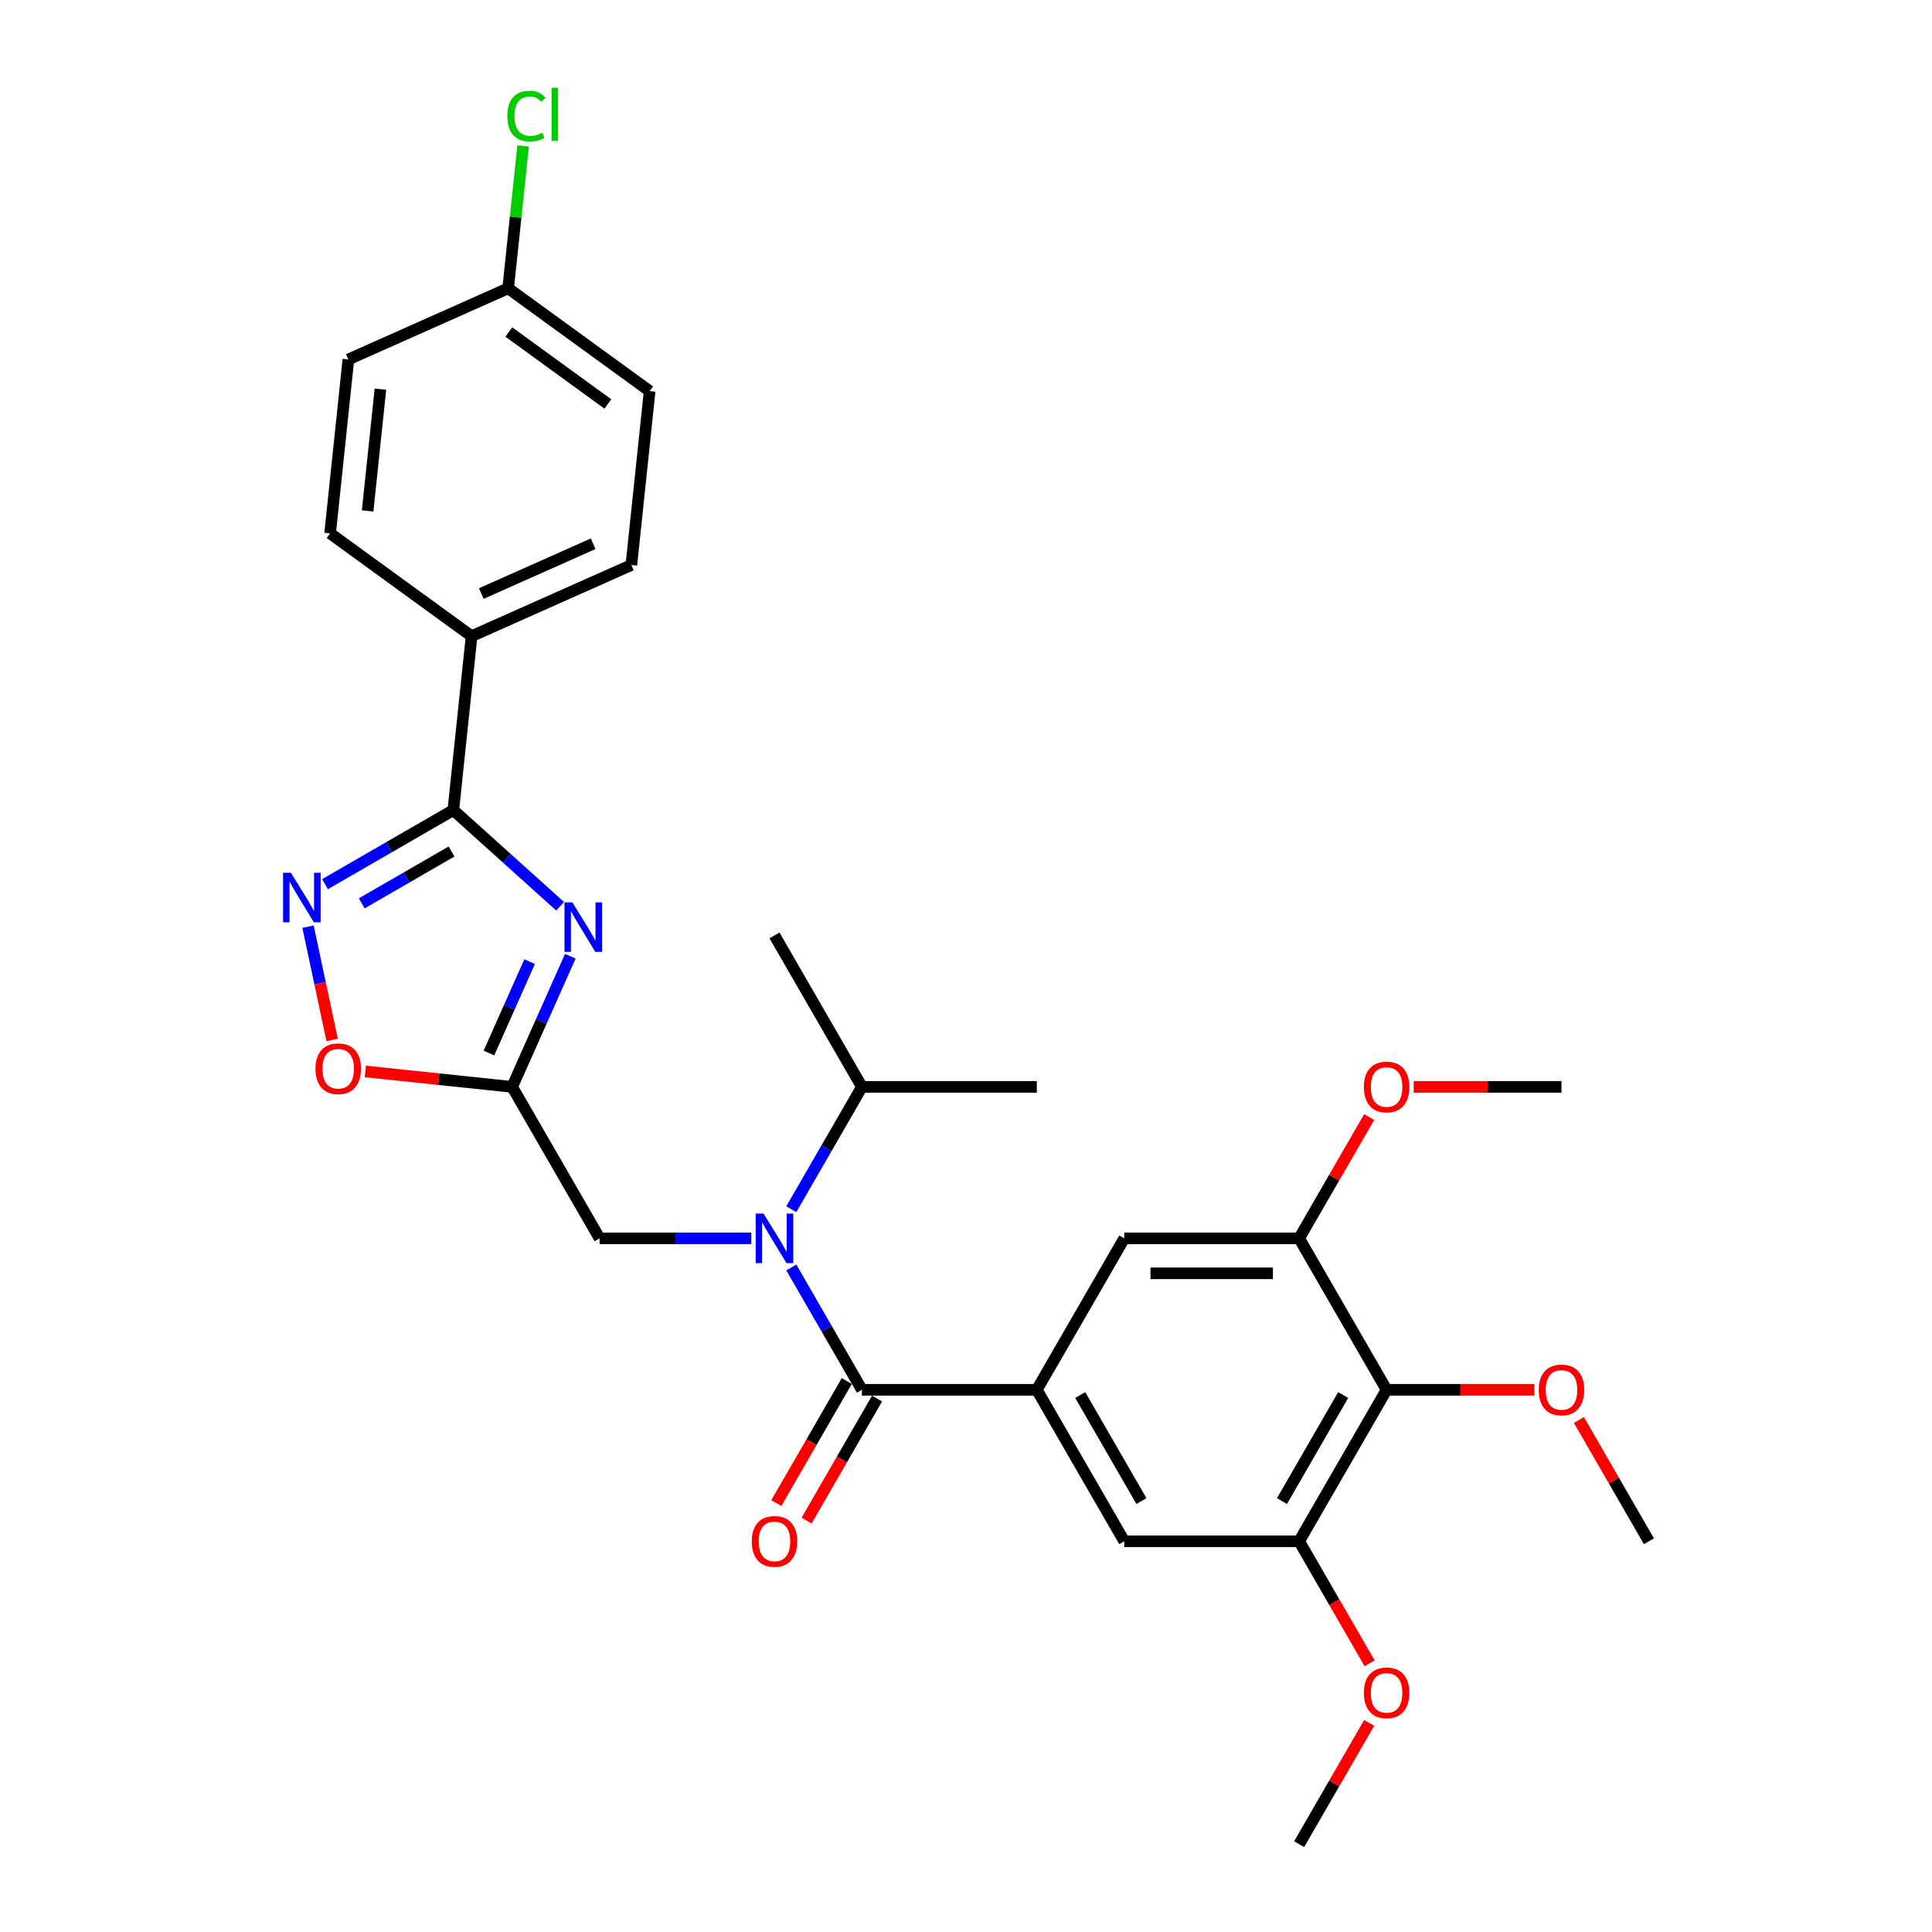 <?xml version='1.0' encoding='iso-8859-1'?>
<svg version='1.1' baseProfile='full'
              xmlns='http://www.w3.org/2000/svg'
                      xmlns:rdkit='http://www.rdkit.org/xml'
                      xmlns:xlink='http://www.w3.org/1999/xlink'
                  xml:space='preserve'
width='1000px' height='1000px' viewBox='0 0 1000 1000'>
<!-- END OF HEADER -->
<rect style='opacity:1.0;fill:#FFFFFF;stroke:none' width='1000' height='1000' x='0' y='0'> </rect>
<path class='bond-0' d='M 289.92,469.083 L 262.277,444.193' style='fill:none;fill-rule:evenodd;stroke:#0000FF;stroke-width:6px;stroke-linecap:butt;stroke-linejoin:miter;stroke-opacity:1' />
<path class='bond-0' d='M 262.277,444.193 L 234.634,419.303' style='fill:none;fill-rule:evenodd;stroke:#000000;stroke-width:6px;stroke-linecap:butt;stroke-linejoin:miter;stroke-opacity:1' />
<path class='bond-2' d='M 295.191,494.955 L 280.138,528.763' style='fill:none;fill-rule:evenodd;stroke:#0000FF;stroke-width:6px;stroke-linecap:butt;stroke-linejoin:miter;stroke-opacity:1' />
<path class='bond-2' d='M 280.138,528.763 L 265.086,562.571' style='fill:none;fill-rule:evenodd;stroke:#000000;stroke-width:6px;stroke-linecap:butt;stroke-linejoin:miter;stroke-opacity:1' />
<path class='bond-2' d='M 274.136,497.734 L 263.599,521.399' style='fill:none;fill-rule:evenodd;stroke:#0000FF;stroke-width:6px;stroke-linecap:butt;stroke-linejoin:miter;stroke-opacity:1' />
<path class='bond-2' d='M 263.599,521.399 L 253.063,545.065' style='fill:none;fill-rule:evenodd;stroke:#000000;stroke-width:6px;stroke-linecap:butt;stroke-linejoin:miter;stroke-opacity:1' />
<path class='bond-3' d='M 234.634,419.303 L 201.429,438.474' style='fill:none;fill-rule:evenodd;stroke:#000000;stroke-width:6px;stroke-linecap:butt;stroke-linejoin:miter;stroke-opacity:1' />
<path class='bond-3' d='M 201.429,438.474 L 168.224,457.645' style='fill:none;fill-rule:evenodd;stroke:#0000FF;stroke-width:6px;stroke-linecap:butt;stroke-linejoin:miter;stroke-opacity:1' />
<path class='bond-3' d='M 233.724,440.733 L 210.481,454.153' style='fill:none;fill-rule:evenodd;stroke:#000000;stroke-width:6px;stroke-linecap:butt;stroke-linejoin:miter;stroke-opacity:1' />
<path class='bond-3' d='M 210.481,454.153 L 187.238,467.572' style='fill:none;fill-rule:evenodd;stroke:#0000FF;stroke-width:6px;stroke-linecap:butt;stroke-linejoin:miter;stroke-opacity:1' />
<path class='bond-13' d='M 234.634,419.303 L 244.096,329.276' style='fill:none;fill-rule:evenodd;stroke:#000000;stroke-width:6px;stroke-linecap:butt;stroke-linejoin:miter;stroke-opacity:1' />
<path class='bond-1' d='M 446.131,719.361 L 427.854,687.704' style='fill:none;fill-rule:evenodd;stroke:#000000;stroke-width:6px;stroke-linecap:butt;stroke-linejoin:miter;stroke-opacity:1' />
<path class='bond-1' d='M 427.854,687.704 L 409.577,656.047' style='fill:none;fill-rule:evenodd;stroke:#0000FF;stroke-width:6px;stroke-linecap:butt;stroke-linejoin:miter;stroke-opacity:1' />
<path class='bond-5' d='M 446.131,719.361 L 536.654,719.361' style='fill:none;fill-rule:evenodd;stroke:#000000;stroke-width:6px;stroke-linecap:butt;stroke-linejoin:miter;stroke-opacity:1' />
<path class='bond-14' d='M 438.292,714.835 L 420.057,746.419' style='fill:none;fill-rule:evenodd;stroke:#000000;stroke-width:6px;stroke-linecap:butt;stroke-linejoin:miter;stroke-opacity:1' />
<path class='bond-14' d='M 420.057,746.419 L 401.821,778.004' style='fill:none;fill-rule:evenodd;stroke:#FF0000;stroke-width:6px;stroke-linecap:butt;stroke-linejoin:miter;stroke-opacity:1' />
<path class='bond-14' d='M 453.971,723.887 L 435.736,755.471' style='fill:none;fill-rule:evenodd;stroke:#000000;stroke-width:6px;stroke-linecap:butt;stroke-linejoin:miter;stroke-opacity:1' />
<path class='bond-14' d='M 435.736,755.471 L 417.5,787.056' style='fill:none;fill-rule:evenodd;stroke:#FF0000;stroke-width:6px;stroke-linecap:butt;stroke-linejoin:miter;stroke-opacity:1' />
<path class='bond-6' d='M 265.086,562.571 L 227.088,558.577' style='fill:none;fill-rule:evenodd;stroke:#000000;stroke-width:6px;stroke-linecap:butt;stroke-linejoin:miter;stroke-opacity:1' />
<path class='bond-6' d='M 227.088,558.577 L 189.09,554.583' style='fill:none;fill-rule:evenodd;stroke:#FF0000;stroke-width:6px;stroke-linecap:butt;stroke-linejoin:miter;stroke-opacity:1' />
<path class='bond-12' d='M 265.086,562.571 L 310.348,640.966' style='fill:none;fill-rule:evenodd;stroke:#000000;stroke-width:6px;stroke-linecap:butt;stroke-linejoin:miter;stroke-opacity:1' />
<path class='bond-30' d='M 159.444,479.645 L 165.675,508.957' style='fill:none;fill-rule:evenodd;stroke:#0000FF;stroke-width:6px;stroke-linecap:butt;stroke-linejoin:miter;stroke-opacity:1' />
<path class='bond-30' d='M 165.675,508.957 L 171.905,538.268' style='fill:none;fill-rule:evenodd;stroke:#FF0000;stroke-width:6px;stroke-linecap:butt;stroke-linejoin:miter;stroke-opacity:1' />
<path class='bond-4' d='M 388.885,640.966 L 349.616,640.966' style='fill:none;fill-rule:evenodd;stroke:#0000FF;stroke-width:6px;stroke-linecap:butt;stroke-linejoin:miter;stroke-opacity:1' />
<path class='bond-4' d='M 349.616,640.966 L 310.348,640.966' style='fill:none;fill-rule:evenodd;stroke:#000000;stroke-width:6px;stroke-linecap:butt;stroke-linejoin:miter;stroke-opacity:1' />
<path class='bond-15' d='M 409.577,625.885 L 427.854,594.228' style='fill:none;fill-rule:evenodd;stroke:#0000FF;stroke-width:6px;stroke-linecap:butt;stroke-linejoin:miter;stroke-opacity:1' />
<path class='bond-15' d='M 427.854,594.228 L 446.131,562.571' style='fill:none;fill-rule:evenodd;stroke:#000000;stroke-width:6px;stroke-linecap:butt;stroke-linejoin:miter;stroke-opacity:1' />
<path class='bond-10' d='M 536.654,719.361 L 581.915,640.966' style='fill:none;fill-rule:evenodd;stroke:#000000;stroke-width:6px;stroke-linecap:butt;stroke-linejoin:miter;stroke-opacity:1' />
<path class='bond-11' d='M 536.654,719.361 L 581.915,797.756' style='fill:none;fill-rule:evenodd;stroke:#000000;stroke-width:6px;stroke-linecap:butt;stroke-linejoin:miter;stroke-opacity:1' />
<path class='bond-11' d='M 559.122,722.068 L 590.805,776.944' style='fill:none;fill-rule:evenodd;stroke:#000000;stroke-width:6px;stroke-linecap:butt;stroke-linejoin:miter;stroke-opacity:1' />
<path class='bond-7' d='M 717.699,719.361 L 672.438,797.756' style='fill:none;fill-rule:evenodd;stroke:#000000;stroke-width:6px;stroke-linecap:butt;stroke-linejoin:miter;stroke-opacity:1' />
<path class='bond-7' d='M 695.231,722.068 L 663.548,776.944' style='fill:none;fill-rule:evenodd;stroke:#000000;stroke-width:6px;stroke-linecap:butt;stroke-linejoin:miter;stroke-opacity:1' />
<path class='bond-18' d='M 717.699,719.361 L 755.945,719.361' style='fill:none;fill-rule:evenodd;stroke:#000000;stroke-width:6px;stroke-linecap:butt;stroke-linejoin:miter;stroke-opacity:1' />
<path class='bond-18' d='M 755.945,719.361 L 794.191,719.361' style='fill:none;fill-rule:evenodd;stroke:#FF0000;stroke-width:6px;stroke-linecap:butt;stroke-linejoin:miter;stroke-opacity:1' />
<path class='bond-32' d='M 717.699,719.361 L 672.438,640.966' style='fill:none;fill-rule:evenodd;stroke:#000000;stroke-width:6px;stroke-linecap:butt;stroke-linejoin:miter;stroke-opacity:1' />
<path class='bond-8' d='M 672.438,640.966 L 581.915,640.966' style='fill:none;fill-rule:evenodd;stroke:#000000;stroke-width:6px;stroke-linecap:butt;stroke-linejoin:miter;stroke-opacity:1' />
<path class='bond-8' d='M 658.86,659.07 L 595.494,659.07' style='fill:none;fill-rule:evenodd;stroke:#000000;stroke-width:6px;stroke-linecap:butt;stroke-linejoin:miter;stroke-opacity:1' />
<path class='bond-20' d='M 672.438,640.966 L 690.558,609.58' style='fill:none;fill-rule:evenodd;stroke:#000000;stroke-width:6px;stroke-linecap:butt;stroke-linejoin:miter;stroke-opacity:1' />
<path class='bond-20' d='M 690.558,609.58 L 708.679,578.195' style='fill:none;fill-rule:evenodd;stroke:#FF0000;stroke-width:6px;stroke-linecap:butt;stroke-linejoin:miter;stroke-opacity:1' />
<path class='bond-9' d='M 672.438,797.756 L 581.915,797.756' style='fill:none;fill-rule:evenodd;stroke:#000000;stroke-width:6px;stroke-linecap:butt;stroke-linejoin:miter;stroke-opacity:1' />
<path class='bond-21' d='M 672.438,797.756 L 690.673,829.34' style='fill:none;fill-rule:evenodd;stroke:#000000;stroke-width:6px;stroke-linecap:butt;stroke-linejoin:miter;stroke-opacity:1' />
<path class='bond-21' d='M 690.673,829.34 L 708.909,860.925' style='fill:none;fill-rule:evenodd;stroke:#FF0000;stroke-width:6px;stroke-linecap:butt;stroke-linejoin:miter;stroke-opacity:1' />
<path class='bond-16' d='M 244.096,329.276 L 326.792,292.457' style='fill:none;fill-rule:evenodd;stroke:#000000;stroke-width:6px;stroke-linecap:butt;stroke-linejoin:miter;stroke-opacity:1' />
<path class='bond-16' d='M 249.137,307.214 L 307.024,281.441' style='fill:none;fill-rule:evenodd;stroke:#000000;stroke-width:6px;stroke-linecap:butt;stroke-linejoin:miter;stroke-opacity:1' />
<path class='bond-17' d='M 244.096,329.276 L 170.861,276.068' style='fill:none;fill-rule:evenodd;stroke:#000000;stroke-width:6px;stroke-linecap:butt;stroke-linejoin:miter;stroke-opacity:1' />
<path class='bond-25' d='M 446.131,562.571 L 400.87,484.176' style='fill:none;fill-rule:evenodd;stroke:#000000;stroke-width:6px;stroke-linecap:butt;stroke-linejoin:miter;stroke-opacity:1' />
<path class='bond-26' d='M 446.131,562.571 L 536.654,562.571' style='fill:none;fill-rule:evenodd;stroke:#000000;stroke-width:6px;stroke-linecap:butt;stroke-linejoin:miter;stroke-opacity:1' />
<path class='bond-23' d='M 326.792,292.457 L 336.255,202.431' style='fill:none;fill-rule:evenodd;stroke:#000000;stroke-width:6px;stroke-linecap:butt;stroke-linejoin:miter;stroke-opacity:1' />
<path class='bond-22' d='M 170.861,276.068 L 180.324,186.042' style='fill:none;fill-rule:evenodd;stroke:#000000;stroke-width:6px;stroke-linecap:butt;stroke-linejoin:miter;stroke-opacity:1' />
<path class='bond-22' d='M 190.286,264.457 L 196.91,201.438' style='fill:none;fill-rule:evenodd;stroke:#000000;stroke-width:6px;stroke-linecap:butt;stroke-linejoin:miter;stroke-opacity:1' />
<path class='bond-27' d='M 817.243,734.985 L 835.363,766.37' style='fill:none;fill-rule:evenodd;stroke:#FF0000;stroke-width:6px;stroke-linecap:butt;stroke-linejoin:miter;stroke-opacity:1' />
<path class='bond-27' d='M 835.363,766.37 L 853.483,797.756' style='fill:none;fill-rule:evenodd;stroke:#000000;stroke-width:6px;stroke-linecap:butt;stroke-linejoin:miter;stroke-opacity:1' />
<path class='bond-19' d='M 263.02,149.223 L 180.324,186.042' style='fill:none;fill-rule:evenodd;stroke:#000000;stroke-width:6px;stroke-linecap:butt;stroke-linejoin:miter;stroke-opacity:1' />
<path class='bond-24' d='M 263.02,149.223 L 266.893,112.374' style='fill:none;fill-rule:evenodd;stroke:#000000;stroke-width:6px;stroke-linecap:butt;stroke-linejoin:miter;stroke-opacity:1' />
<path class='bond-24' d='M 266.893,112.374 L 270.766,75.526' style='fill:none;fill-rule:evenodd;stroke:#00CC00;stroke-width:6px;stroke-linecap:butt;stroke-linejoin:miter;stroke-opacity:1' />
<path class='bond-31' d='M 263.02,149.223 L 336.255,202.431' style='fill:none;fill-rule:evenodd;stroke:#000000;stroke-width:6px;stroke-linecap:butt;stroke-linejoin:miter;stroke-opacity:1' />
<path class='bond-31' d='M 263.364,171.851 L 314.628,209.096' style='fill:none;fill-rule:evenodd;stroke:#000000;stroke-width:6px;stroke-linecap:butt;stroke-linejoin:miter;stroke-opacity:1' />
<path class='bond-29' d='M 731.73,562.571 L 769.976,562.571' style='fill:none;fill-rule:evenodd;stroke:#FF0000;stroke-width:6px;stroke-linecap:butt;stroke-linejoin:miter;stroke-opacity:1' />
<path class='bond-29' d='M 769.976,562.571 L 808.222,562.571' style='fill:none;fill-rule:evenodd;stroke:#000000;stroke-width:6px;stroke-linecap:butt;stroke-linejoin:miter;stroke-opacity:1' />
<path class='bond-28' d='M 708.679,891.775 L 690.558,923.16' style='fill:none;fill-rule:evenodd;stroke:#FF0000;stroke-width:6px;stroke-linecap:butt;stroke-linejoin:miter;stroke-opacity:1' />
<path class='bond-28' d='M 690.558,923.16 L 672.438,954.545' style='fill:none;fill-rule:evenodd;stroke:#000000;stroke-width:6px;stroke-linecap:butt;stroke-linejoin:miter;stroke-opacity:1' />
<path  class='atom-0' d='M 296.238 467.056
L 304.639 480.635
Q 305.472 481.974, 306.811 484.4
Q 308.151 486.826, 308.224 486.971
L 308.224 467.056
L 311.627 467.056
L 311.627 492.692
L 308.115 492.692
L 299.099 477.847
Q 298.049 476.109, 296.926 474.117
Q 295.84 472.126, 295.514 471.51
L 295.514 492.692
L 292.183 492.692
L 292.183 467.056
L 296.238 467.056
' fill='#0000FF'/>
<path  class='atom-4' d='M 150.572 451.746
L 158.973 465.325
Q 159.805 466.664, 161.145 469.09
Q 162.485 471.516, 162.557 471.661
L 162.557 451.746
L 165.961 451.746
L 165.961 477.382
L 162.449 477.382
L 153.433 462.537
Q 152.382 460.798, 151.26 458.807
Q 150.174 456.815, 149.848 456.2
L 149.848 477.382
L 146.517 477.382
L 146.517 451.746
L 150.572 451.746
' fill='#0000FF'/>
<path  class='atom-5' d='M 395.203 628.148
L 403.604 641.726
Q 404.437 643.066, 405.777 645.492
Q 407.116 647.918, 407.189 648.063
L 407.189 628.148
L 410.592 628.148
L 410.592 653.784
L 407.08 653.784
L 398.064 638.938
Q 397.014 637.2, 395.891 635.209
Q 394.805 633.217, 394.479 632.602
L 394.479 653.784
L 391.148 653.784
L 391.148 628.148
L 395.203 628.148
' fill='#0000FF'/>
<path  class='atom-7' d='M 163.292 553.181
Q 163.292 547.026, 166.333 543.586
Q 169.375 540.146, 175.059 540.146
Q 180.744 540.146, 183.786 543.586
Q 186.827 547.026, 186.827 553.181
Q 186.827 559.409, 183.75 562.958
Q 180.672 566.47, 175.059 566.47
Q 169.411 566.47, 166.333 562.958
Q 163.292 559.445, 163.292 553.181
M 175.059 563.573
Q 178.97 563.573, 181.07 560.966
Q 183.206 558.323, 183.206 553.181
Q 183.206 548.148, 181.07 545.613
Q 178.97 543.043, 175.059 543.043
Q 171.149 543.043, 169.013 545.577
Q 166.912 548.112, 166.912 553.181
Q 166.912 558.359, 169.013 560.966
Q 171.149 563.573, 175.059 563.573
' fill='#FF0000'/>
<path  class='atom-15' d='M 389.102 797.828
Q 389.102 791.673, 392.144 788.233
Q 395.185 784.793, 400.87 784.793
Q 406.555 784.793, 409.597 788.233
Q 412.638 791.673, 412.638 797.828
Q 412.638 804.056, 409.56 807.605
Q 406.483 811.117, 400.87 811.117
Q 395.222 811.117, 392.144 807.605
Q 389.102 804.092, 389.102 797.828
M 400.87 808.22
Q 404.781 808.22, 406.881 805.613
Q 409.017 802.97, 409.017 797.828
Q 409.017 792.795, 406.881 790.26
Q 404.781 787.69, 400.87 787.69
Q 396.96 787.69, 394.823 790.224
Q 392.723 792.759, 392.723 797.828
Q 392.723 803.006, 394.823 805.613
Q 396.96 808.22, 400.87 808.22
' fill='#FF0000'/>
<path  class='atom-19' d='M 796.454 719.433
Q 796.454 713.278, 799.496 709.838
Q 802.537 706.398, 808.222 706.398
Q 813.907 706.398, 816.948 709.838
Q 819.99 713.278, 819.99 719.433
Q 819.99 725.661, 816.912 729.21
Q 813.834 732.722, 808.222 732.722
Q 802.573 732.722, 799.496 729.21
Q 796.454 725.697, 796.454 719.433
M 808.222 729.825
Q 812.133 729.825, 814.233 727.218
Q 816.369 724.575, 816.369 719.433
Q 816.369 714.4, 814.233 711.865
Q 812.133 709.295, 808.222 709.295
Q 804.311 709.295, 802.175 711.829
Q 800.075 714.364, 800.075 719.433
Q 800.075 724.611, 802.175 727.218
Q 804.311 729.825, 808.222 729.825
' fill='#FF0000'/>
<path  class='atom-21' d='M 705.931 562.643
Q 705.931 556.488, 708.973 553.048
Q 712.015 549.608, 717.699 549.608
Q 723.384 549.608, 726.426 553.048
Q 729.467 556.488, 729.467 562.643
Q 729.467 568.871, 726.39 572.42
Q 723.312 575.932, 717.699 575.932
Q 712.051 575.932, 708.973 572.42
Q 705.931 568.907, 705.931 562.643
M 717.699 573.035
Q 721.61 573.035, 723.71 570.428
Q 725.846 567.785, 725.846 562.643
Q 725.846 557.61, 723.71 555.076
Q 721.61 552.505, 717.699 552.505
Q 713.789 552.505, 711.653 555.039
Q 709.552 557.574, 709.552 562.643
Q 709.552 567.821, 711.653 570.428
Q 713.789 573.035, 717.699 573.035
' fill='#FF0000'/>
<path  class='atom-22' d='M 705.931 876.223
Q 705.931 870.067, 708.973 866.628
Q 712.015 863.188, 717.699 863.188
Q 723.384 863.188, 726.426 866.628
Q 729.467 870.067, 729.467 876.223
Q 729.467 882.451, 726.39 885.999
Q 723.312 889.512, 717.699 889.512
Q 712.051 889.512, 708.973 885.999
Q 705.931 882.487, 705.931 876.223
M 717.699 886.615
Q 721.61 886.615, 723.71 884.008
Q 725.846 881.365, 725.846 876.223
Q 725.846 871.19, 723.71 868.655
Q 721.61 866.084, 717.699 866.084
Q 713.789 866.084, 711.653 868.619
Q 709.552 871.154, 709.552 876.223
Q 709.552 881.401, 711.653 884.008
Q 713.789 886.615, 717.699 886.615
' fill='#FF0000'/>
<path  class='atom-25' d='M 262.597 60.083
Q 262.597 53.71, 265.566 50.379
Q 268.572 47.011, 274.257 47.011
Q 279.543 47.011, 282.367 50.741
L 279.978 52.696
Q 277.914 49.981, 274.257 49.981
Q 270.382 49.981, 268.318 52.588
Q 266.291 55.159, 266.291 60.083
Q 266.291 65.152, 268.391 67.759
Q 270.527 70.366, 274.655 70.366
Q 277.479 70.366, 280.774 68.665
L 281.788 71.38
Q 280.448 72.249, 278.421 72.756
Q 276.393 73.263, 274.148 73.263
Q 268.572 73.263, 265.566 69.859
Q 262.597 66.456, 262.597 60.083
' fill='#00CC00'/>
<path  class='atom-25' d='M 285.481 45.455
L 288.813 45.455
L 288.813 72.937
L 285.481 72.937
L 285.481 45.455
' fill='#00CC00'/>
</svg>
